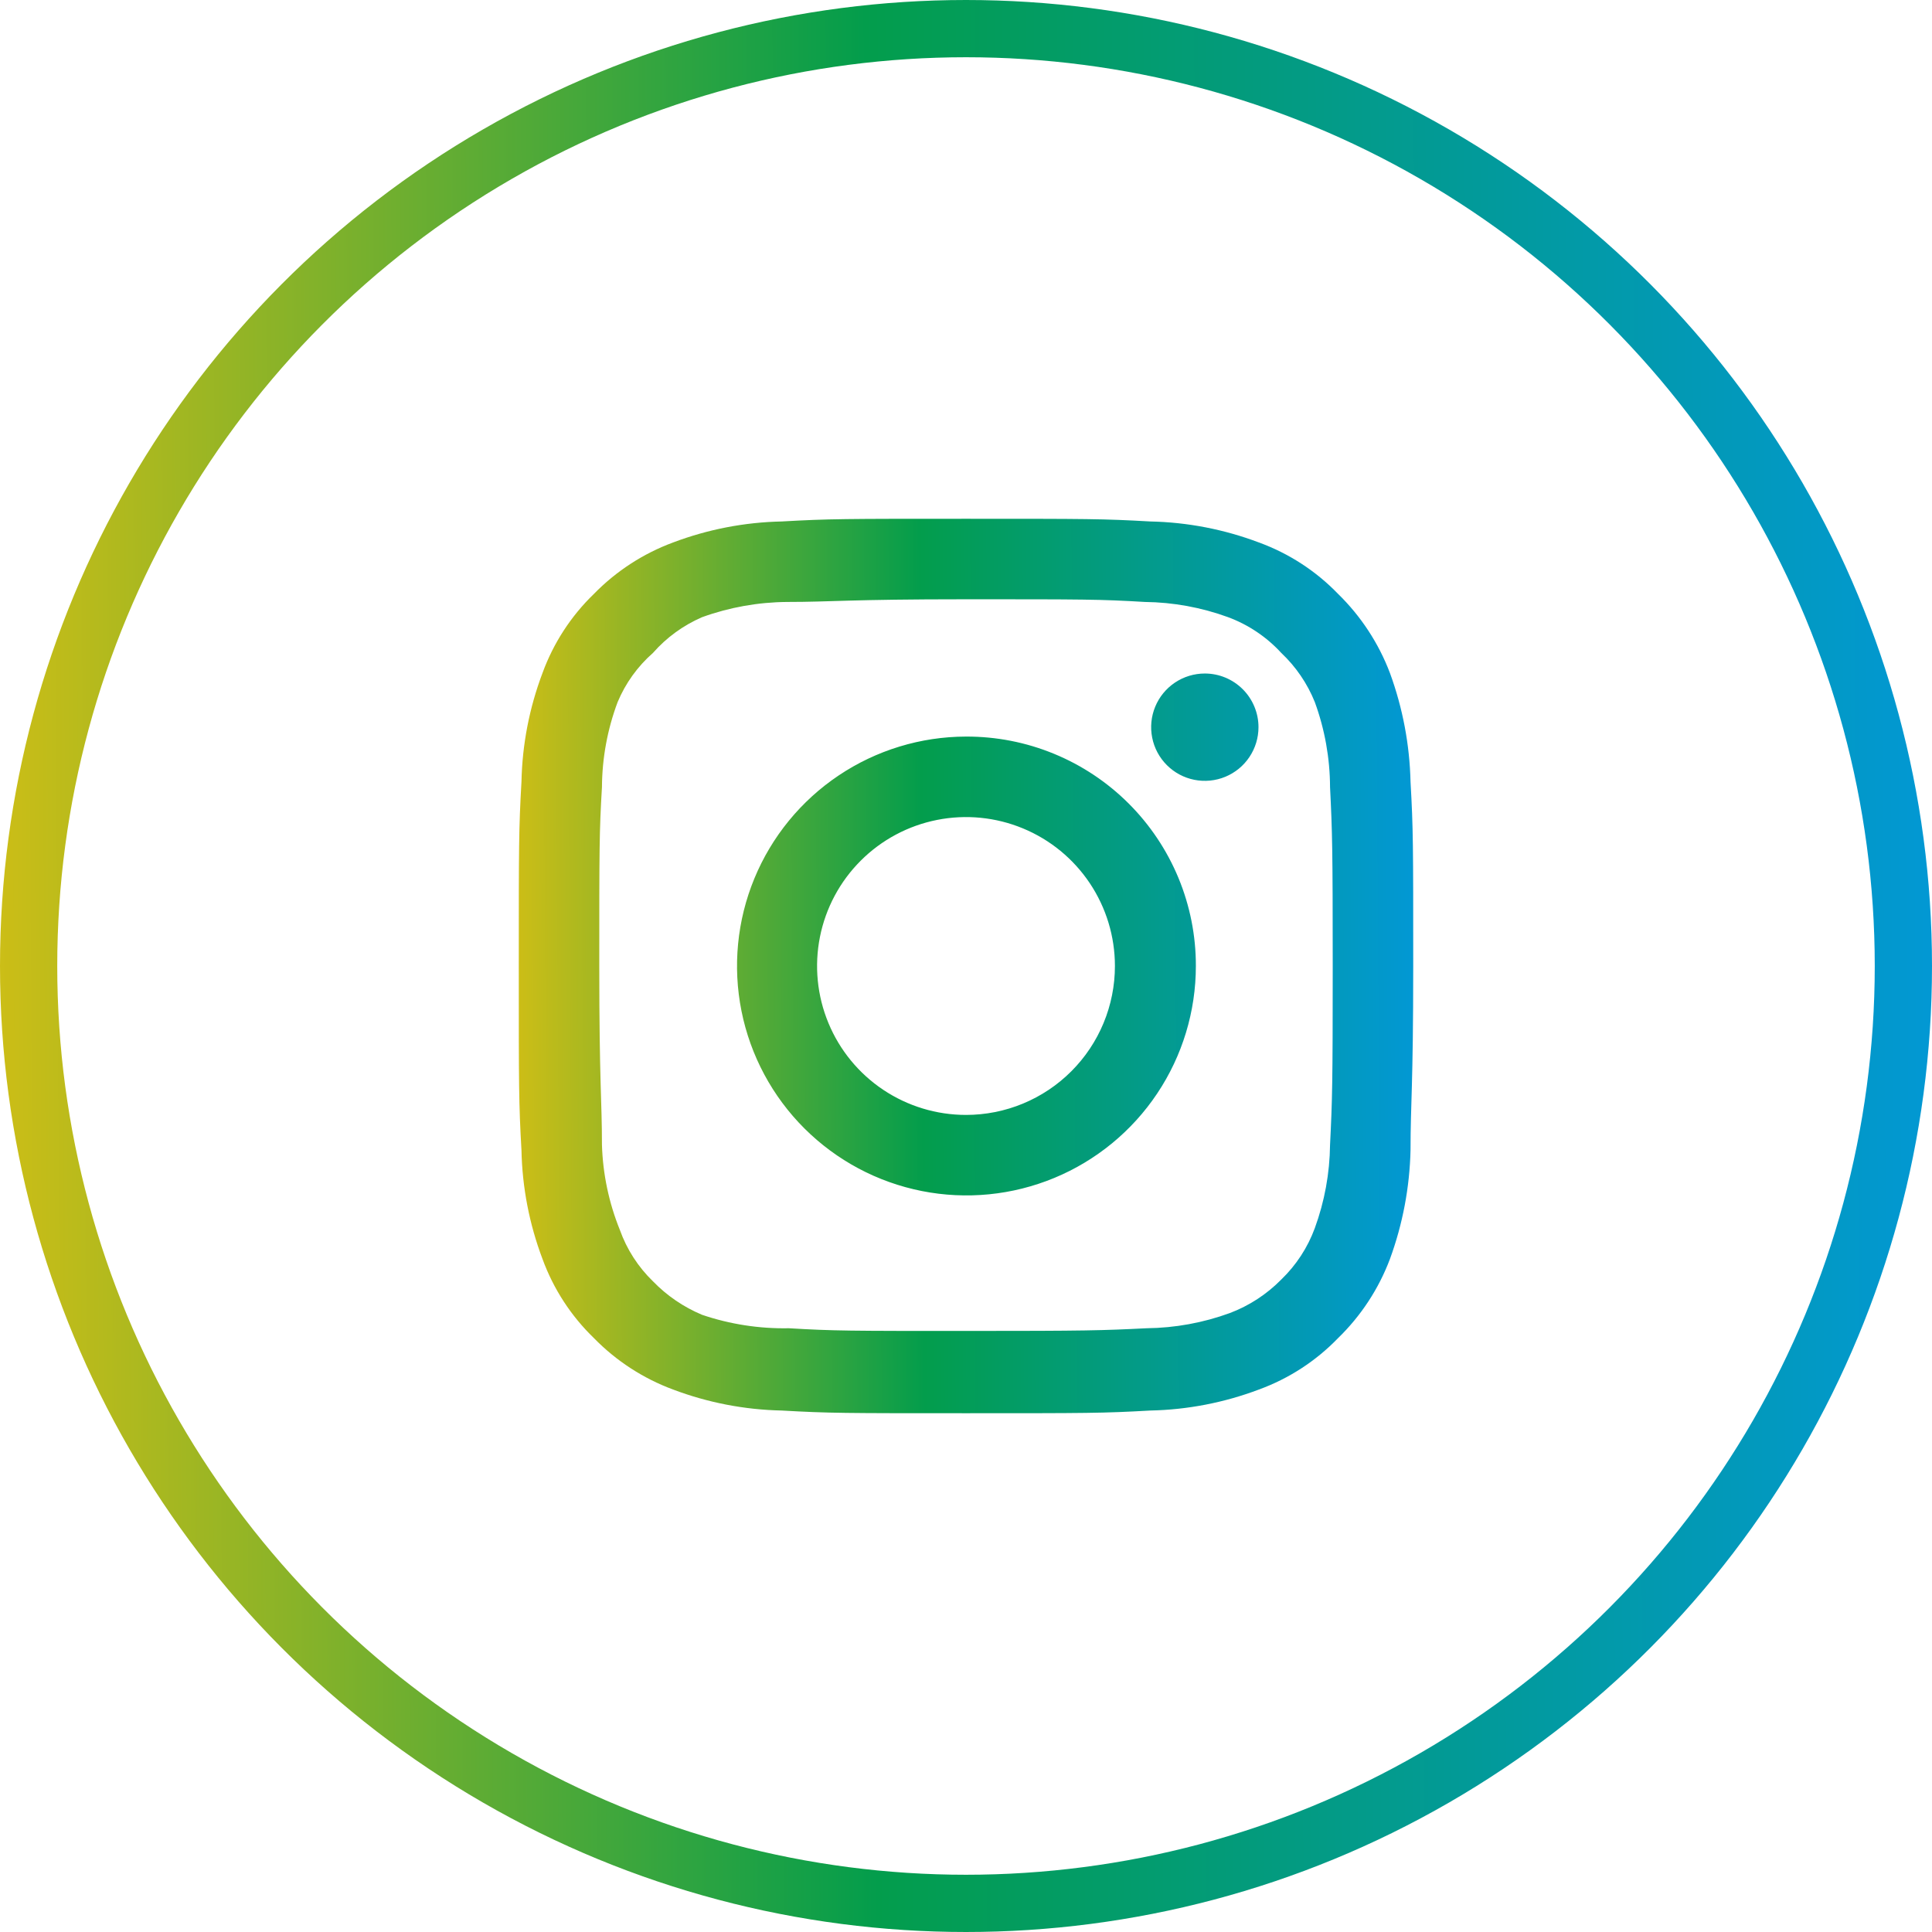 <svg width="135" height="135" viewBox="0 0 135 135" fill="none" xmlns="http://www.w3.org/2000/svg">
<path d="M84.188 47.062C83.446 47.062 82.721 47.282 82.104 47.694C81.487 48.106 81.007 48.692 80.723 49.377C80.439 50.063 80.365 50.817 80.51 51.544C80.654 52.272 81.011 52.94 81.536 53.464C82.06 53.989 82.728 54.346 83.456 54.49C84.183 54.635 84.937 54.561 85.623 54.277C86.308 53.993 86.894 53.513 87.305 52.896C87.718 52.279 87.938 51.554 87.938 50.812C87.938 49.818 87.542 48.864 86.839 48.161C86.136 47.458 85.182 47.062 84.188 47.062ZM98.562 54.625C98.501 52.032 98.016 49.467 97.125 47.031C96.334 44.946 95.097 43.058 93.5 41.5C91.953 39.898 90.061 38.669 87.969 37.906C85.54 36.988 82.971 36.491 80.375 36.438C77.062 36.25 76 36.25 67.5 36.25C59 36.25 57.938 36.25 54.625 36.438C52.029 36.491 49.46 36.988 47.031 37.906C44.944 38.679 43.054 39.907 41.5 41.5C39.898 43.047 38.669 44.939 37.906 47.031C36.988 49.46 36.491 52.029 36.438 54.625C36.25 57.938 36.25 59 36.25 67.5C36.25 76 36.25 77.062 36.438 80.375C36.491 82.971 36.988 85.54 37.906 87.969C38.669 90.061 39.898 91.953 41.5 93.5C43.054 95.094 44.944 96.321 47.031 97.094C49.46 98.012 52.029 98.509 54.625 98.562C57.938 98.75 59 98.75 67.5 98.75C76 98.75 77.062 98.75 80.375 98.562C82.971 98.509 85.54 98.012 87.969 97.094C90.061 96.331 91.953 95.102 93.5 93.5C95.101 91.946 96.339 90.057 97.125 87.969C98.016 85.533 98.501 82.968 98.562 80.375C98.562 77.062 98.75 76 98.75 67.5C98.75 59 98.75 57.938 98.562 54.625ZM92.938 80C92.915 81.984 92.556 83.949 91.875 85.812C91.376 87.172 90.575 88.401 89.531 89.406C88.517 90.438 87.291 91.238 85.938 91.75C84.074 92.431 82.109 92.79 80.125 92.812C77 92.969 75.844 93 67.625 93C59.406 93 58.25 93 55.125 92.812C53.065 92.853 51.014 92.536 49.062 91.875C47.769 91.335 46.6 90.538 45.625 89.531C44.588 88.527 43.796 87.297 43.312 85.938C42.547 84.048 42.124 82.038 42.062 80C42.062 76.875 41.875 75.719 41.875 67.5C41.875 59.281 41.875 58.125 42.062 55C42.074 52.972 42.444 50.962 43.156 49.062C43.706 47.743 44.551 46.568 45.625 45.625C46.572 44.547 47.746 43.694 49.062 43.125C50.967 42.436 52.975 42.077 55 42.062C58.125 42.062 59.281 41.875 67.5 41.875C75.719 41.875 76.875 41.875 80 42.062C81.984 42.085 83.949 42.444 85.812 43.125C87.233 43.652 88.507 44.509 89.531 45.625C90.552 46.588 91.352 47.76 91.875 49.062C92.57 50.965 92.93 52.974 92.938 55C93.094 58.125 93.125 59.281 93.125 67.5C93.125 75.719 93.094 76.875 92.938 80ZM67.5 51.469C64.331 51.475 61.234 52.42 58.602 54.186C55.97 55.951 53.92 58.457 52.711 61.387C51.503 64.317 51.19 67.539 51.812 70.647C52.434 73.754 53.963 76.608 56.206 78.847C58.45 81.086 61.306 82.609 64.415 83.225C67.524 83.841 70.746 83.522 73.673 82.308C76.601 81.094 79.103 79.039 80.863 76.403C82.623 73.768 83.562 70.669 83.562 67.5C83.567 65.391 83.154 63.302 82.348 61.353C81.541 59.404 80.358 57.634 78.865 56.144C77.372 54.654 75.6 53.474 73.649 52.672C71.699 51.869 69.609 51.461 67.5 51.469ZM67.5 77.906C65.442 77.906 63.43 77.296 61.719 76.153C60.007 75.009 58.673 73.384 57.886 71.482C57.098 69.581 56.892 67.489 57.294 65.47C57.695 63.451 58.686 61.597 60.142 60.142C61.597 58.686 63.451 57.695 65.47 57.294C67.489 56.892 69.581 57.098 71.482 57.886C73.384 58.673 75.009 60.007 76.153 61.719C77.296 63.43 77.906 65.442 77.906 67.5C77.906 68.867 77.637 70.22 77.114 71.482C76.591 72.745 75.825 73.892 74.858 74.858C73.892 75.825 72.745 76.591 71.482 77.114C70.22 77.637 68.867 77.906 67.5 77.906Z" fill="url(#paint0_linear_62_906)"/>
<circle cx="67.5" cy="67.5" r="65.5" stroke="url(#paint1_linear_62_906)" stroke-width="4"/>
<defs>
<linearGradient id="paint0_linear_62_906" x1="32.165" y1="560.06" x2="102.975" y2="559.609" gradientUnits="userSpaceOnUse">
<stop stop-color="#FFC609"/>
<stop offset="0.5" stop-color="#039D4C"/>
<stop offset="1" stop-color="#0298D8"/>
</linearGradient>
<linearGradient id="paint1_linear_62_906" x1="-8.824" y1="1131.43" x2="144.127" y2="1130.46" gradientUnits="userSpaceOnUse">
<stop stop-color="#FFC609"/>
<stop offset="0.5" stop-color="#039D4C"/>
<stop offset="1" stop-color="#0298D8"/>
</linearGradient>
</defs>
</svg>
